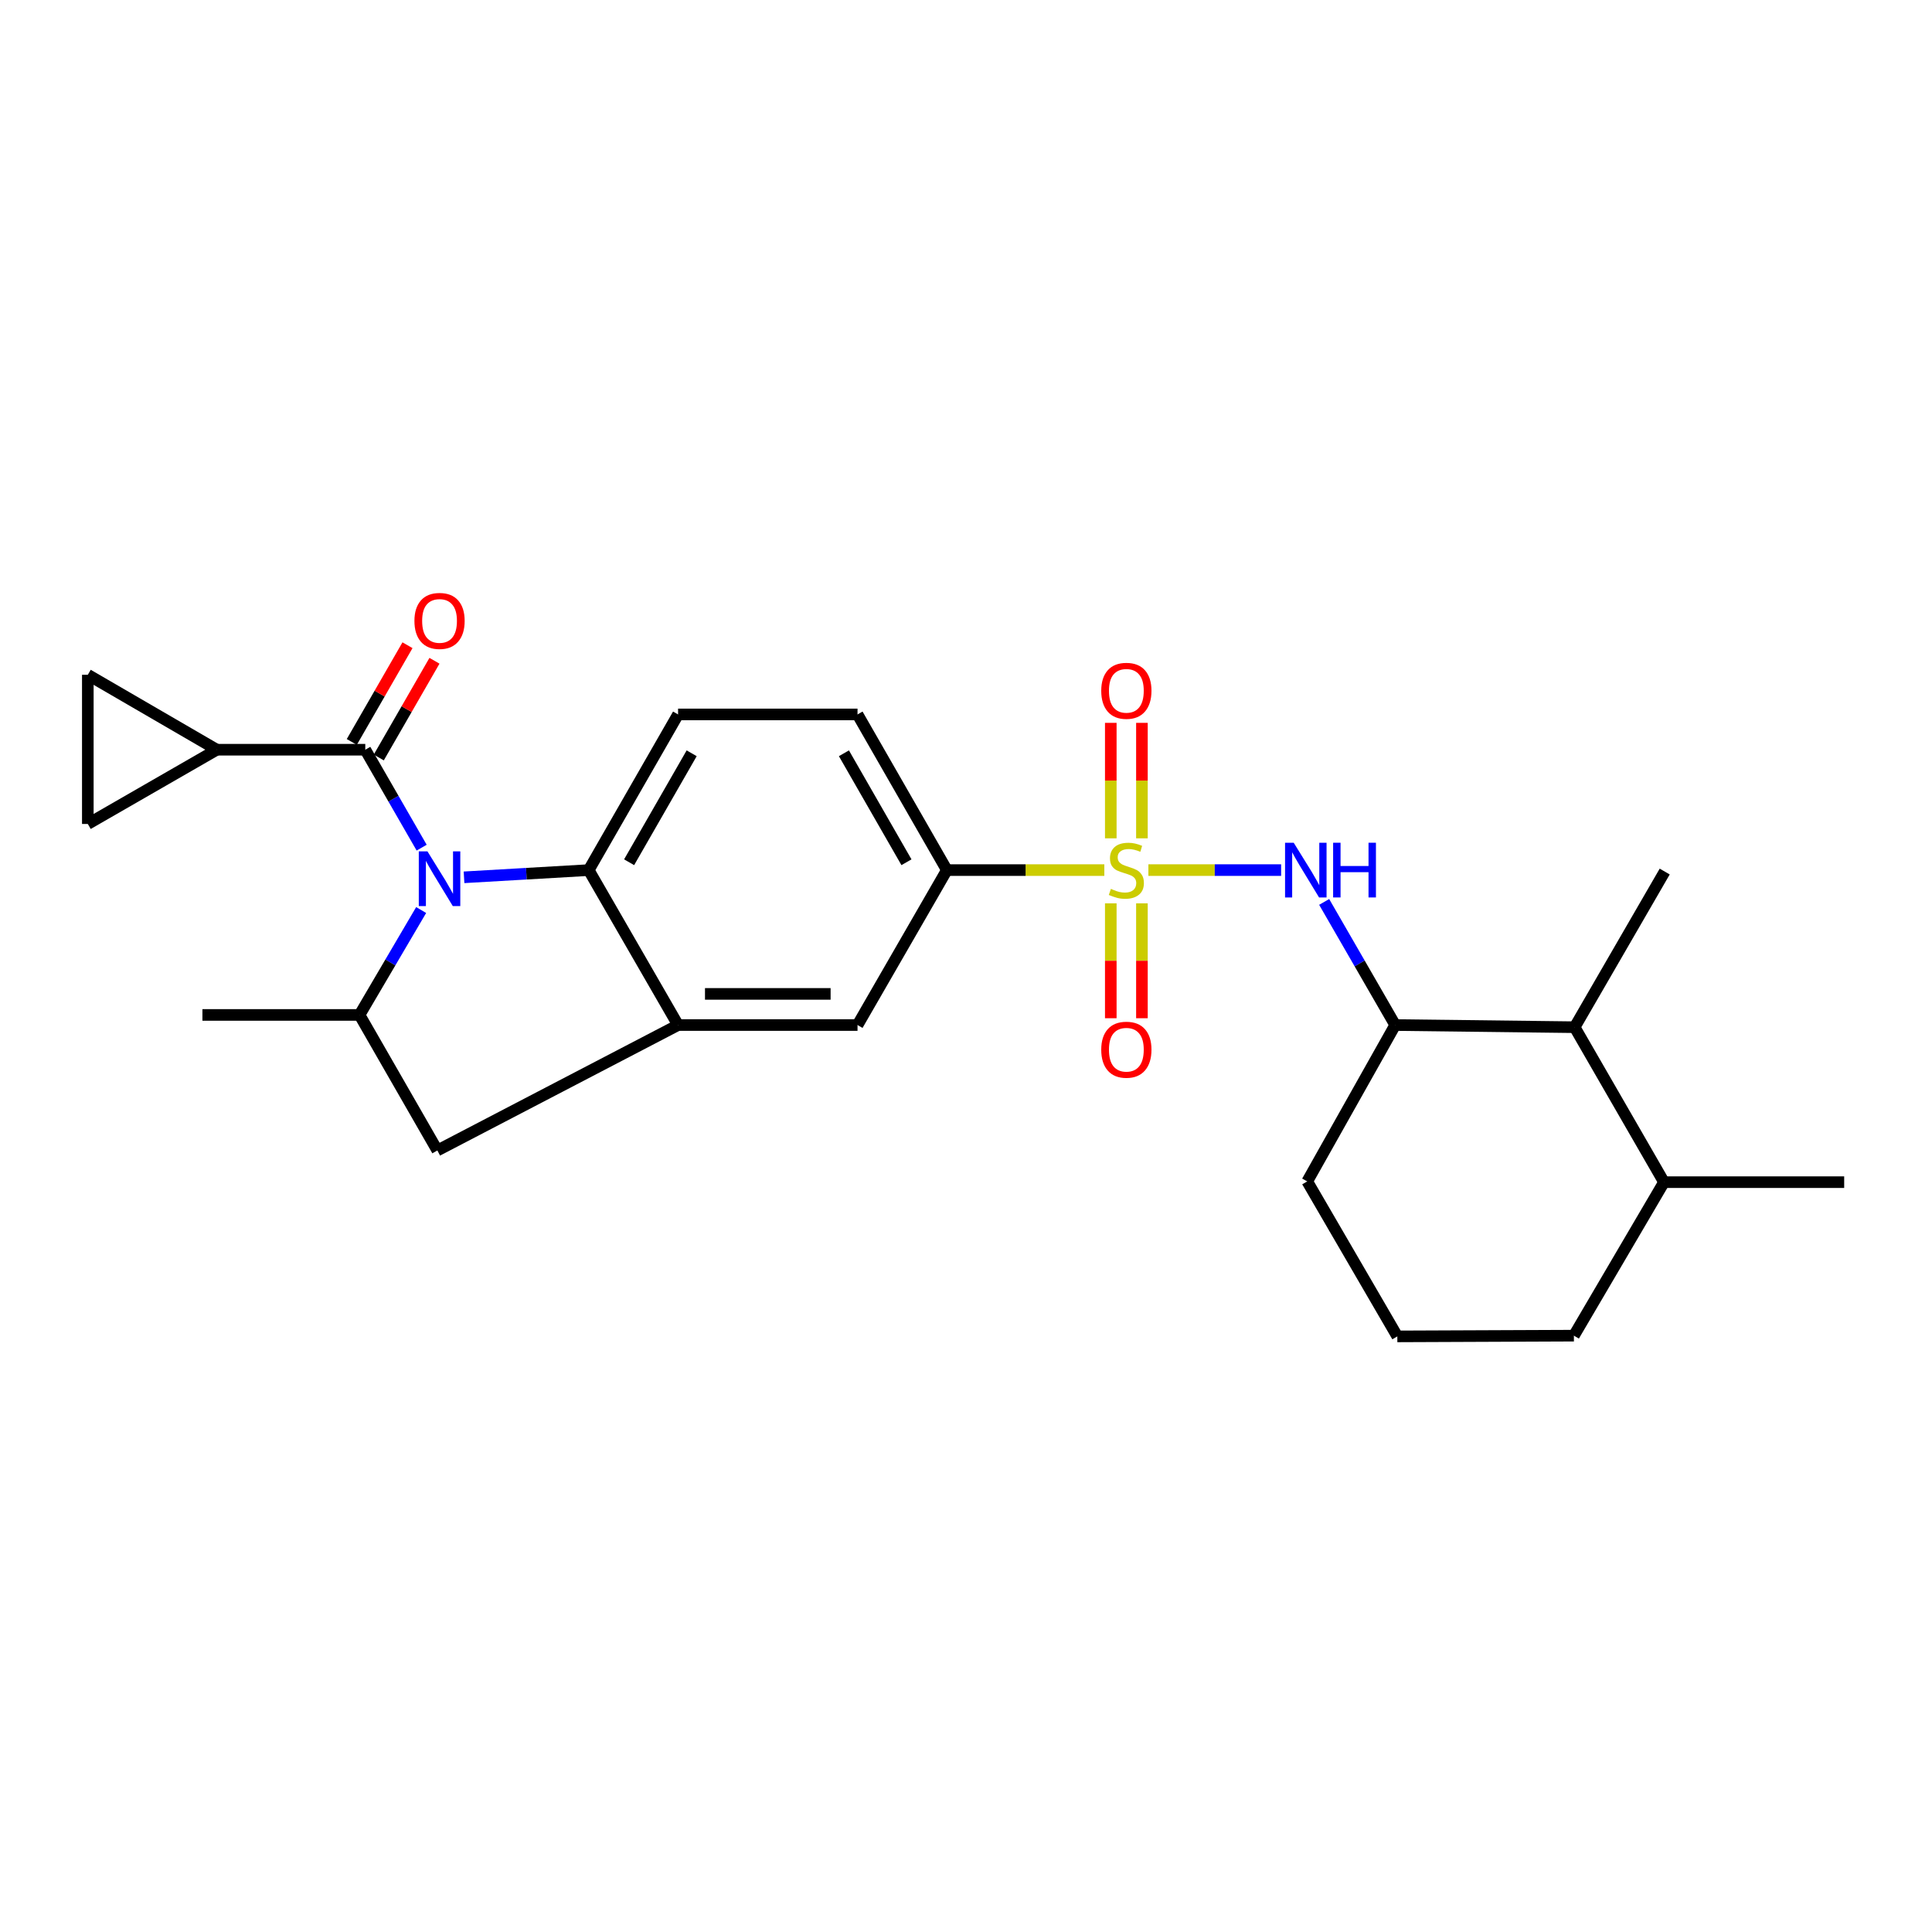 <?xml version='1.0' encoding='iso-8859-1'?>
<svg version='1.1' baseProfile='full'
              xmlns='http://www.w3.org/2000/svg'
                      xmlns:rdkit='http://www.rdkit.org/xml'
                      xmlns:xlink='http://www.w3.org/1999/xlink'
                  xml:space='preserve'
width='1000px' height='1000px' viewBox='0 0 1000 1000'>
<!-- END OF HEADER -->
<rect style='opacity:1.0;fill:#FFFFFF;stroke:none' width='1000' height='1000' x='0' y='0'> </rect>
<path class='bond-3' d='M 594.402,450.361 L 628.754,450.361' style='fill:none;fill-rule:evenodd;stroke:#CCCC00;stroke-width:6px;stroke-linecap:butt;stroke-linejoin:miter;stroke-opacity:1' />
<path class='bond-3' d='M 628.754,450.361 L 663.107,450.361' style='fill:none;fill-rule:evenodd;stroke:#0000FF;stroke-width:6px;stroke-linecap:butt;stroke-linejoin:miter;stroke-opacity:1' />
<path class='bond-6' d='M 571.597,450.361 L 530.847,450.361' style='fill:none;fill-rule:evenodd;stroke:#CCCC00;stroke-width:6px;stroke-linecap:butt;stroke-linejoin:miter;stroke-opacity:1' />
<path class='bond-6' d='M 530.847,450.361 L 490.097,450.361' style='fill:none;fill-rule:evenodd;stroke:#000000;stroke-width:6px;stroke-linecap:butt;stroke-linejoin:miter;stroke-opacity:1' />
<path class='bond-13' d='M 574.941,467.563 L 574.941,497.298' style='fill:none;fill-rule:evenodd;stroke:#CCCC00;stroke-width:6px;stroke-linecap:butt;stroke-linejoin:miter;stroke-opacity:1' />
<path class='bond-13' d='M 574.941,497.298 L 574.941,527.034' style='fill:none;fill-rule:evenodd;stroke:#FF0000;stroke-width:6px;stroke-linecap:butt;stroke-linejoin:miter;stroke-opacity:1' />
<path class='bond-13' d='M 591.058,467.563 L 591.058,497.298' style='fill:none;fill-rule:evenodd;stroke:#CCCC00;stroke-width:6px;stroke-linecap:butt;stroke-linejoin:miter;stroke-opacity:1' />
<path class='bond-13' d='M 591.058,497.298 L 591.058,527.034' style='fill:none;fill-rule:evenodd;stroke:#FF0000;stroke-width:6px;stroke-linecap:butt;stroke-linejoin:miter;stroke-opacity:1' />
<path class='bond-14' d='M 591.058,433.919 L 591.058,404.034' style='fill:none;fill-rule:evenodd;stroke:#CCCC00;stroke-width:6px;stroke-linecap:butt;stroke-linejoin:miter;stroke-opacity:1' />
<path class='bond-14' d='M 591.058,404.034 L 591.058,374.148' style='fill:none;fill-rule:evenodd;stroke:#FF0000;stroke-width:6px;stroke-linecap:butt;stroke-linejoin:miter;stroke-opacity:1' />
<path class='bond-14' d='M 574.941,433.919 L 574.941,404.034' style='fill:none;fill-rule:evenodd;stroke:#CCCC00;stroke-width:6px;stroke-linecap:butt;stroke-linejoin:miter;stroke-opacity:1' />
<path class='bond-14' d='M 574.941,404.034 L 574.941,374.148' style='fill:none;fill-rule:evenodd;stroke:#FF0000;stroke-width:6px;stroke-linecap:butt;stroke-linejoin:miter;stroke-opacity:1' />
<path class='bond-0' d='M 240.181,454.096 L 272.447,452.229' style='fill:none;fill-rule:evenodd;stroke:#0000FF;stroke-width:6px;stroke-linecap:butt;stroke-linejoin:miter;stroke-opacity:1' />
<path class='bond-0' d='M 272.447,452.229 L 304.714,450.361' style='fill:none;fill-rule:evenodd;stroke:#000000;stroke-width:6px;stroke-linecap:butt;stroke-linejoin:miter;stroke-opacity:1' />
<path class='bond-1' d='M 218.248,438.743 L 203.659,413.398' style='fill:none;fill-rule:evenodd;stroke:#0000FF;stroke-width:6px;stroke-linecap:butt;stroke-linejoin:miter;stroke-opacity:1' />
<path class='bond-1' d='M 203.659,413.398 L 189.07,388.053' style='fill:none;fill-rule:evenodd;stroke:#000000;stroke-width:6px;stroke-linecap:butt;stroke-linejoin:miter;stroke-opacity:1' />
<path class='bond-27' d='M 217.987,471.033 L 202.038,498.181' style='fill:none;fill-rule:evenodd;stroke:#0000FF;stroke-width:6px;stroke-linecap:butt;stroke-linejoin:miter;stroke-opacity:1' />
<path class='bond-27' d='M 202.038,498.181 L 186.088,525.329' style='fill:none;fill-rule:evenodd;stroke:#000000;stroke-width:6px;stroke-linecap:butt;stroke-linejoin:miter;stroke-opacity:1' />
<path class='bond-7' d='M 189.07,388.053 L 112.23,388.053' style='fill:none;fill-rule:evenodd;stroke:#000000;stroke-width:6px;stroke-linecap:butt;stroke-linejoin:miter;stroke-opacity:1' />
<path class='bond-17' d='M 196.053,392.075 L 210.467,367.043' style='fill:none;fill-rule:evenodd;stroke:#000000;stroke-width:6px;stroke-linecap:butt;stroke-linejoin:miter;stroke-opacity:1' />
<path class='bond-17' d='M 210.467,367.043 L 224.882,342.012' style='fill:none;fill-rule:evenodd;stroke:#FF0000;stroke-width:6px;stroke-linecap:butt;stroke-linejoin:miter;stroke-opacity:1' />
<path class='bond-17' d='M 182.087,384.032 L 196.501,359.001' style='fill:none;fill-rule:evenodd;stroke:#000000;stroke-width:6px;stroke-linecap:butt;stroke-linejoin:miter;stroke-opacity:1' />
<path class='bond-17' d='M 196.501,359.001 L 210.916,333.969' style='fill:none;fill-rule:evenodd;stroke:#FF0000;stroke-width:6px;stroke-linecap:butt;stroke-linejoin:miter;stroke-opacity:1' />
<path class='bond-2' d='M 304.714,450.361 L 350.968,369.788' style='fill:none;fill-rule:evenodd;stroke:#000000;stroke-width:6px;stroke-linecap:butt;stroke-linejoin:miter;stroke-opacity:1' />
<path class='bond-2' d='M 325.629,446.299 L 358.007,389.898' style='fill:none;fill-rule:evenodd;stroke:#000000;stroke-width:6px;stroke-linecap:butt;stroke-linejoin:miter;stroke-opacity:1' />
<path class='bond-26' d='M 304.714,450.361 L 350.968,530.558' style='fill:none;fill-rule:evenodd;stroke:#000000;stroke-width:6px;stroke-linecap:butt;stroke-linejoin:miter;stroke-opacity:1' />
<path class='bond-9' d='M 685.387,466.836 L 703.767,498.697' style='fill:none;fill-rule:evenodd;stroke:#0000FF;stroke-width:6px;stroke-linecap:butt;stroke-linejoin:miter;stroke-opacity:1' />
<path class='bond-9' d='M 703.767,498.697 L 722.147,530.558' style='fill:none;fill-rule:evenodd;stroke:#000000;stroke-width:6px;stroke-linecap:butt;stroke-linejoin:miter;stroke-opacity:1' />
<path class='bond-4' d='M 350.968,530.558 L 443.852,530.558' style='fill:none;fill-rule:evenodd;stroke:#000000;stroke-width:6px;stroke-linecap:butt;stroke-linejoin:miter;stroke-opacity:1' />
<path class='bond-4' d='M 364.901,514.442 L 429.92,514.442' style='fill:none;fill-rule:evenodd;stroke:#000000;stroke-width:6px;stroke-linecap:butt;stroke-linejoin:miter;stroke-opacity:1' />
<path class='bond-8' d='M 350.968,530.558 L 226.379,595.472' style='fill:none;fill-rule:evenodd;stroke:#000000;stroke-width:6px;stroke-linecap:butt;stroke-linejoin:miter;stroke-opacity:1' />
<path class='bond-5' d='M 186.088,525.329 L 226.379,595.472' style='fill:none;fill-rule:evenodd;stroke:#000000;stroke-width:6px;stroke-linecap:butt;stroke-linejoin:miter;stroke-opacity:1' />
<path class='bond-20' d='M 186.088,525.329 L 104.772,525.329' style='fill:none;fill-rule:evenodd;stroke:#000000;stroke-width:6px;stroke-linecap:butt;stroke-linejoin:miter;stroke-opacity:1' />
<path class='bond-12' d='M 490.097,450.361 L 443.852,530.558' style='fill:none;fill-rule:evenodd;stroke:#000000;stroke-width:6px;stroke-linecap:butt;stroke-linejoin:miter;stroke-opacity:1' />
<path class='bond-18' d='M 490.097,450.361 L 443.852,369.788' style='fill:none;fill-rule:evenodd;stroke:#000000;stroke-width:6px;stroke-linecap:butt;stroke-linejoin:miter;stroke-opacity:1' />
<path class='bond-18' d='M 469.183,446.298 L 436.811,389.897' style='fill:none;fill-rule:evenodd;stroke:#000000;stroke-width:6px;stroke-linecap:butt;stroke-linejoin:miter;stroke-opacity:1' />
<path class='bond-10' d='M 112.23,388.053 L 45.455,426.482' style='fill:none;fill-rule:evenodd;stroke:#000000;stroke-width:6px;stroke-linecap:butt;stroke-linejoin:miter;stroke-opacity:1' />
<path class='bond-11' d='M 112.23,388.053 L 45.455,349.267' style='fill:none;fill-rule:evenodd;stroke:#000000;stroke-width:6px;stroke-linecap:butt;stroke-linejoin:miter;stroke-opacity:1' />
<path class='bond-16' d='M 722.147,530.558 L 815.031,531.678' style='fill:none;fill-rule:evenodd;stroke:#000000;stroke-width:6px;stroke-linecap:butt;stroke-linejoin:miter;stroke-opacity:1' />
<path class='bond-21' d='M 722.147,530.558 L 676.618,611.499' style='fill:none;fill-rule:evenodd;stroke:#000000;stroke-width:6px;stroke-linecap:butt;stroke-linejoin:miter;stroke-opacity:1' />
<path class='bond-29' d='M 45.455,426.482 L 45.455,349.267' style='fill:none;fill-rule:evenodd;stroke:#000000;stroke-width:6px;stroke-linecap:butt;stroke-linejoin:miter;stroke-opacity:1' />
<path class='bond-15' d='M 350.968,369.788 L 443.852,369.788' style='fill:none;fill-rule:evenodd;stroke:#000000;stroke-width:6px;stroke-linecap:butt;stroke-linejoin:miter;stroke-opacity:1' />
<path class='bond-19' d='M 815.031,531.678 L 861.285,611.884' style='fill:none;fill-rule:evenodd;stroke:#000000;stroke-width:6px;stroke-linecap:butt;stroke-linejoin:miter;stroke-opacity:1' />
<path class='bond-23' d='M 815.031,531.678 L 861.652,451.113' style='fill:none;fill-rule:evenodd;stroke:#000000;stroke-width:6px;stroke-linecap:butt;stroke-linejoin:miter;stroke-opacity:1' />
<path class='bond-25' d='M 861.285,611.884 L 954.545,611.884' style='fill:none;fill-rule:evenodd;stroke:#000000;stroke-width:6px;stroke-linecap:butt;stroke-linejoin:miter;stroke-opacity:1' />
<path class='bond-28' d='M 861.285,611.884 L 814.646,691.337' style='fill:none;fill-rule:evenodd;stroke:#000000;stroke-width:6px;stroke-linecap:butt;stroke-linejoin:miter;stroke-opacity:1' />
<path class='bond-22' d='M 676.618,611.499 L 723.257,691.714' style='fill:none;fill-rule:evenodd;stroke:#000000;stroke-width:6px;stroke-linecap:butt;stroke-linejoin:miter;stroke-opacity:1' />
<path class='bond-24' d='M 723.257,691.714 L 814.646,691.337' style='fill:none;fill-rule:evenodd;stroke:#000000;stroke-width:6px;stroke-linecap:butt;stroke-linejoin:miter;stroke-opacity:1' />
<path  class='atom-0' d='M 575 460.081
Q 575.32 460.201, 576.64 460.761
Q 577.96 461.321, 579.4 461.681
Q 580.88 462.001, 582.32 462.001
Q 585 462.001, 586.56 460.721
Q 588.12 459.401, 588.12 457.121
Q 588.12 455.561, 587.32 454.601
Q 586.56 453.641, 585.36 453.121
Q 584.16 452.601, 582.16 452.001
Q 579.64 451.241, 578.12 450.521
Q 576.64 449.801, 575.56 448.281
Q 574.52 446.761, 574.52 444.201
Q 574.52 440.641, 576.92 438.441
Q 579.36 436.241, 584.16 436.241
Q 587.44 436.241, 591.16 437.801
L 590.24 440.881
Q 586.84 439.481, 584.28 439.481
Q 581.52 439.481, 580 440.641
Q 578.48 441.761, 578.52 443.721
Q 578.52 445.241, 579.28 446.161
Q 580.08 447.081, 581.2 447.601
Q 582.36 448.121, 584.28 448.721
Q 586.84 449.521, 588.36 450.321
Q 589.88 451.121, 590.96 452.761
Q 592.08 454.361, 592.08 457.121
Q 592.08 461.041, 589.44 463.161
Q 586.84 465.241, 582.48 465.241
Q 579.96 465.241, 578.04 464.681
Q 576.16 464.161, 573.92 463.241
L 575 460.081
' fill='#CCCC00'/>
<path  class='atom-1' d='M 221.247 440.669
L 230.527 455.669
Q 231.447 457.149, 232.927 459.829
Q 234.407 462.509, 234.487 462.669
L 234.487 440.669
L 238.247 440.669
L 238.247 468.989
L 234.367 468.989
L 224.407 452.589
Q 223.247 450.669, 222.007 448.469
Q 220.807 446.269, 220.447 445.589
L 220.447 468.989
L 216.767 468.989
L 216.767 440.669
L 221.247 440.669
' fill='#0000FF'/>
<path  class='atom-4' d='M 669.624 436.201
L 678.904 451.201
Q 679.824 452.681, 681.304 455.361
Q 682.784 458.041, 682.864 458.201
L 682.864 436.201
L 686.624 436.201
L 686.624 464.521
L 682.744 464.521
L 672.784 448.121
Q 671.624 446.201, 670.384 444.001
Q 669.184 441.801, 668.824 441.121
L 668.824 464.521
L 665.144 464.521
L 665.144 436.201
L 669.624 436.201
' fill='#0000FF'/>
<path  class='atom-4' d='M 690.024 436.201
L 693.864 436.201
L 693.864 448.241
L 708.344 448.241
L 708.344 436.201
L 712.184 436.201
L 712.184 464.521
L 708.344 464.521
L 708.344 451.441
L 693.864 451.441
L 693.864 464.521
L 690.024 464.521
L 690.024 436.201
' fill='#0000FF'/>
<path  class='atom-14' d='M 570 543.326
Q 570 536.526, 573.36 532.726
Q 576.72 528.926, 583 528.926
Q 589.28 528.926, 592.64 532.726
Q 596 536.526, 596 543.326
Q 596 550.206, 592.6 554.126
Q 589.2 558.006, 583 558.006
Q 576.76 558.006, 573.36 554.126
Q 570 550.246, 570 543.326
M 583 554.806
Q 587.32 554.806, 589.64 551.926
Q 592 549.006, 592 543.326
Q 592 537.766, 589.64 534.966
Q 587.32 532.126, 583 532.126
Q 578.68 532.126, 576.32 534.926
Q 574 537.726, 574 543.326
Q 574 549.046, 576.32 551.926
Q 578.68 554.806, 583 554.806
' fill='#FF0000'/>
<path  class='atom-15' d='M 570 357.557
Q 570 350.757, 573.36 346.957
Q 576.72 343.157, 583 343.157
Q 589.28 343.157, 592.64 346.957
Q 596 350.757, 596 357.557
Q 596 364.437, 592.6 368.357
Q 589.2 372.237, 583 372.237
Q 576.76 372.237, 573.36 368.357
Q 570 364.477, 570 357.557
M 583 369.037
Q 587.32 369.037, 589.64 366.157
Q 592 363.237, 592 357.557
Q 592 351.997, 589.64 349.197
Q 587.32 346.357, 583 346.357
Q 578.68 346.357, 576.32 349.157
Q 574 351.957, 574 357.557
Q 574 363.277, 576.32 366.157
Q 578.68 369.037, 583 369.037
' fill='#FF0000'/>
<path  class='atom-18' d='M 214.507 321.385
Q 214.507 314.585, 217.867 310.785
Q 221.227 306.985, 227.507 306.985
Q 233.787 306.985, 237.147 310.785
Q 240.507 314.585, 240.507 321.385
Q 240.507 328.265, 237.107 332.185
Q 233.707 336.065, 227.507 336.065
Q 221.267 336.065, 217.867 332.185
Q 214.507 328.305, 214.507 321.385
M 227.507 332.865
Q 231.827 332.865, 234.147 329.985
Q 236.507 327.065, 236.507 321.385
Q 236.507 315.825, 234.147 313.025
Q 231.827 310.185, 227.507 310.185
Q 223.187 310.185, 220.827 312.985
Q 218.507 315.785, 218.507 321.385
Q 218.507 327.105, 220.827 329.985
Q 223.187 332.865, 227.507 332.865
' fill='#FF0000'/>
</svg>
